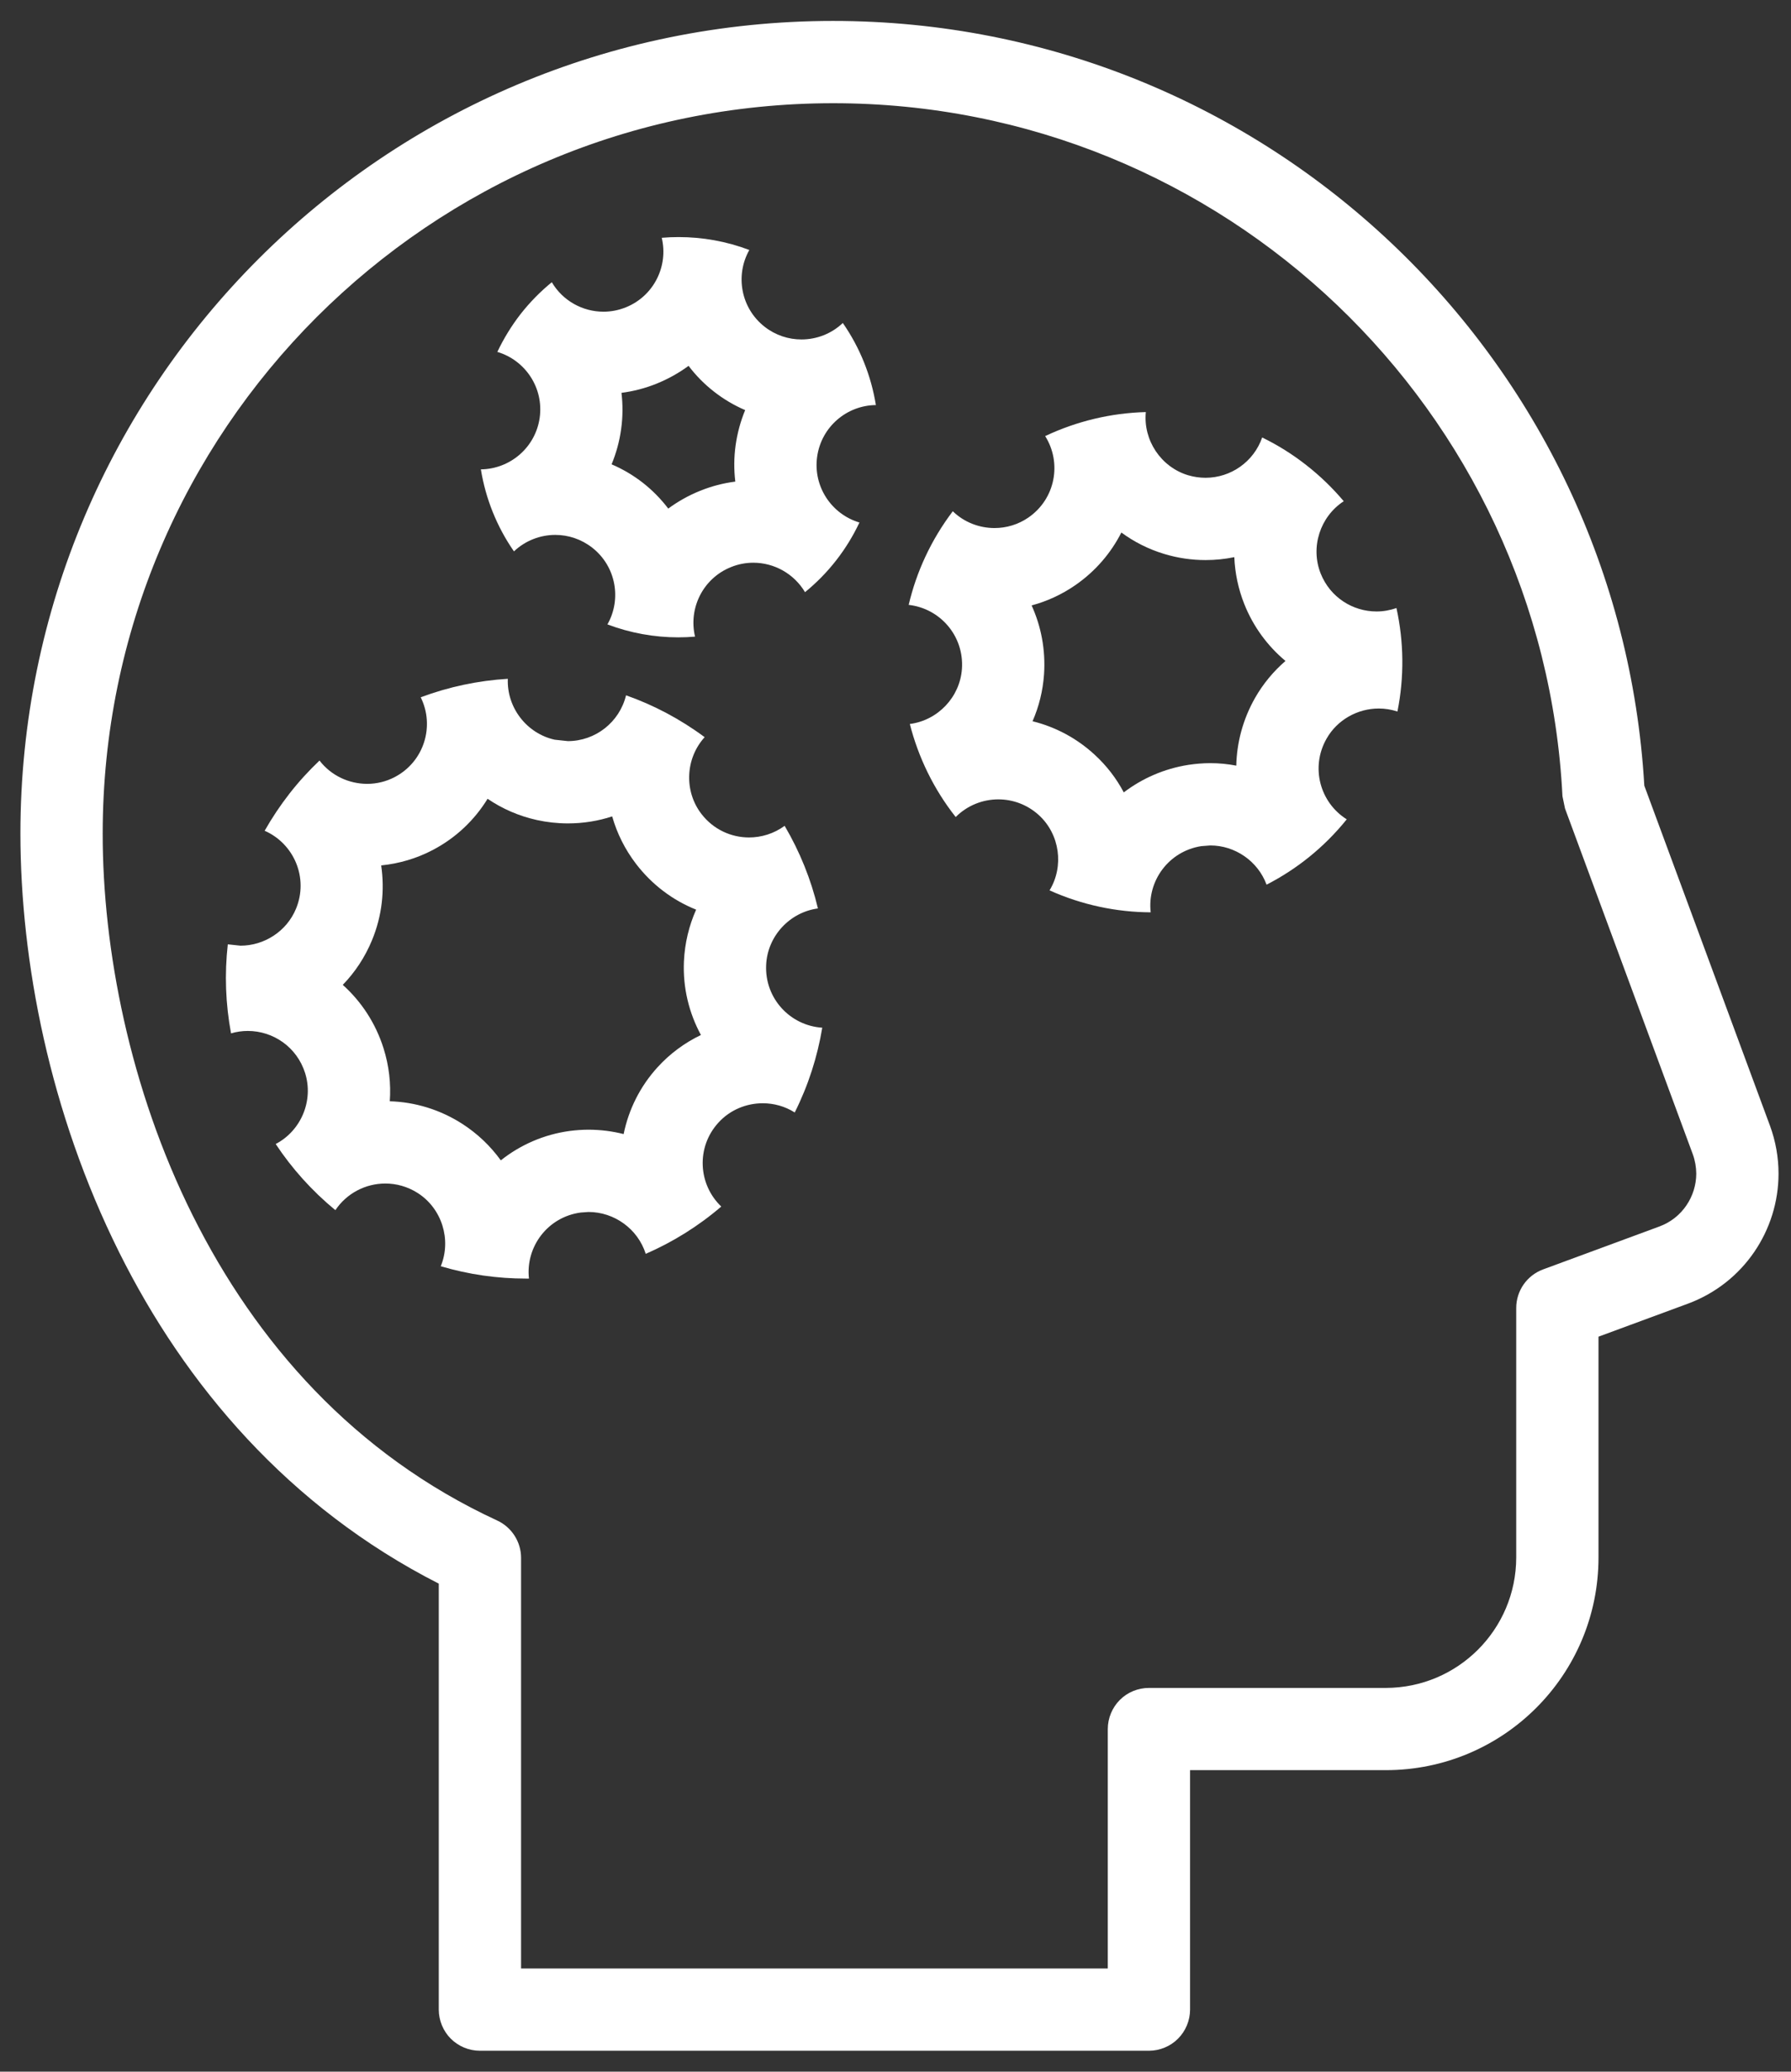 <?xml version="1.0" encoding="UTF-8"?>
<svg width="83px" height="96px" viewBox="0 0 83 96" version="1.1" xmlns="http://www.w3.org/2000/svg" xmlns:xlink="http://www.w3.org/1999/xlink">
    <rect x="0" y="0" width="83" height="96" fill="#333333" stroke="none"/>
    <!-- Generator: Sketch 63.1 (92452) - https://sketch.com -->
    <title>skills-icon</title>
    <desc>Created with Sketch.</desc>
    <g id="Page-1" stroke="none" stroke-width="1" fill="none" fill-rule="evenodd">
        <g id="skills-icon" fill="#FFFFFF" fill-rule="nonzero">
            <path d="M82.024,52.16 L76.202,36.407 C75.051,16.639 58.659,0.972 38.607,0.97 C17.807,0.972 0.946,17.832 0.946,38.631 C0.951,44.542 2.293,51.542 5.516,58.017 C8.572,64.162 13.374,69.841 20.334,73.384 L20.334,93.124 C20.334,93.625 20.538,94.118 20.891,94.471 C21.247,94.827 21.737,95.03 22.241,95.03 L53.244,95.03 C53.745,95.03 54.238,94.827 54.592,94.471 C54.947,94.118 55.151,93.625 55.151,93.124 L55.151,82.027 L64.226,82.027 C69.669,82.027 74.077,77.617 74.079,72.174 L74.079,61.94 L78.225,60.41 C80.816,59.449 82.422,56.998 82.422,54.385 C82.422,53.645 82.293,52.89 82.024,52.16 Z M76.904,56.833 L71.512,58.823 C70.762,59.1 70.266,59.812 70.266,60.613 L70.266,72.174 C70.261,75.509 67.562,78.209 64.226,78.217 L53.245,78.217 C52.741,78.217 52.25,78.417 51.897,78.773 C51.541,79.129 51.338,79.62 51.338,80.123 L51.338,91.217 L24.148,91.217 L24.148,72.189 C24.148,71.447 23.713,70.768 23.039,70.458 C16.399,67.39 11.857,62.184 8.928,56.317 C6.005,50.462 4.756,43.962 4.759,38.631 C4.759,29.279 8.544,20.829 14.673,14.697 C20.805,8.571 29.255,4.785 38.607,4.783 C56.717,4.78 71.51,19.014 72.409,36.895 L72.526,37.462 L78.447,53.482 C78.556,53.782 78.607,54.085 78.61,54.385 C78.607,55.445 77.956,56.444 76.904,56.833 Z" id="Shape"></path>
            <path d="M63.793,28.335 C62.697,28.335 61.647,27.687 61.205,26.579 C60.717,25.356 61.177,23.94 62.273,23.226 C61.762,22.621 61.182,22.056 60.531,21.548 C59.886,21.042 59.202,20.618 58.493,20.272 C58.104,21.395 57.041,22.14 55.869,22.14 C55.602,22.14 55.328,22.102 55.056,22.021 C53.797,21.639 52.974,20.396 53.101,19.095 C51.494,19.138 49.903,19.514 48.436,20.208 C49.216,21.444 48.916,23.116 47.658,23.983 C47.185,24.309 46.636,24.469 46.092,24.469 C45.385,24.469 44.684,24.205 44.155,23.691 C43.146,25.021 42.47,26.5 42.111,28.03 C43.565,28.191 44.684,29.469 44.579,30.992 C44.488,32.306 43.461,33.381 42.164,33.549 C42.559,35.095 43.27,36.569 44.29,37.861 C44.826,37.322 45.543,37.042 46.265,37.042 C46.934,37.042 47.605,37.281 48.146,37.774 C49.117,38.664 49.318,40.141 48.639,41.259 C50.139,41.933 51.736,42.269 53.327,42.276 C53.159,40.825 54.156,39.449 55.666,39.21 L56.088,39.177 C57.234,39.177 58.294,39.902 58.696,40.995 C60.094,40.278 61.365,39.266 62.412,37.967 C61.174,37.192 60.719,35.558 61.477,34.228 C61.978,33.346 62.923,32.832 63.897,32.832 C64.187,32.832 64.477,32.878 64.761,32.972 C65.081,31.381 65.061,29.746 64.715,28.175 C64.413,28.282 64.1,28.335 63.793,28.335 Z M58.162,32.342 C57.598,33.336 57.316,34.411 57.293,35.479 C56.899,35.402 56.497,35.364 56.088,35.364 C55.752,35.364 55.412,35.392 55.073,35.443 C53.945,35.621 52.928,36.073 52.079,36.719 C51.738,36.073 51.283,35.478 50.721,34.965 C49.9,34.21 48.914,33.684 47.851,33.422 C48.146,32.748 48.329,32.019 48.383,31.256 C48.461,30.117 48.25,29.027 47.808,28.055 C48.525,27.862 49.204,27.55 49.824,27.123 C50.764,26.474 51.484,25.628 51.967,24.677 C52.557,25.109 53.223,25.45 53.952,25.669 C54.578,25.859 55.221,25.953 55.869,25.953 C56.324,25.953 56.769,25.907 57.201,25.818 C57.232,26.548 57.382,27.283 57.664,27.992 C58.083,29.045 58.747,29.939 59.573,30.628 C59.016,31.109 58.536,31.686 58.162,32.342 Z" id="Shape"></path>
            <path d="M40.591,18.77 C40.372,17.421 39.859,16.119 39.058,14.967 C38.529,15.471 37.838,15.73 37.141,15.73 C36.544,15.73 35.944,15.539 35.436,15.143 C34.335,14.283 34.06,12.763 34.726,11.584 C33.666,11.182 32.555,10.986 31.45,10.986 C31.188,10.986 30.926,10.996 30.667,11.019 C30.982,12.334 30.298,13.719 29.007,14.24 C28.664,14.378 28.313,14.444 27.967,14.444 C26.998,14.444 26.078,13.935 25.572,13.078 C25.049,13.505 24.563,13.996 24.128,14.55 C23.696,15.107 23.338,15.697 23.048,16.307 C24.347,16.693 25.204,17.977 25.011,19.357 C24.815,20.738 23.64,21.734 22.285,21.75 C22.504,23.099 23.02,24.401 23.818,25.55 C24.347,25.049 25.039,24.787 25.735,24.787 C26.333,24.787 26.935,24.981 27.443,25.377 C28.544,26.236 28.819,27.757 28.15,28.934 C29.21,29.335 30.323,29.534 31.43,29.534 C31.691,29.534 31.951,29.523 32.21,29.501 C31.897,28.184 32.578,26.801 33.872,26.28 C34.213,26.14 34.566,26.076 34.912,26.076 C35.878,26.076 36.798,26.585 37.307,27.441 C37.83,27.015 38.316,26.524 38.748,25.97 C39.183,25.413 39.541,24.823 39.829,24.213 C38.532,23.827 37.675,22.543 37.869,21.163 C38.062,19.782 39.239,18.783 40.591,18.77 Z M34.091,20.631 C34.012,21.201 34.01,21.765 34.076,22.317 C33.519,22.388 32.973,22.53 32.444,22.744 C31.907,22.96 31.414,23.24 30.969,23.567 C30.634,23.128 30.24,22.723 29.79,22.37 C29.345,22.024 28.859,21.737 28.343,21.516 C28.554,21.005 28.707,20.461 28.785,19.886 C28.864,19.32 28.867,18.755 28.801,18.204 C29.36,18.132 29.906,17.99 30.435,17.776 C30.971,17.558 31.465,17.281 31.91,16.953 C32.243,17.393 32.637,17.797 33.089,18.148 C33.532,18.496 34.02,18.783 34.533,19.004 C34.322,19.515 34.172,20.059 34.091,20.631 Z" id="Shape"></path>
            <path d="M35.505,44.722 C35.561,43.388 36.588,42.274 37.905,42.096 C37.587,40.759 37.069,39.468 36.362,38.268 C35.869,38.629 35.289,38.807 34.712,38.807 C33.883,38.807 33.06,38.438 32.505,37.716 C31.692,36.659 31.761,35.143 32.656,34.16 C31.517,33.316 30.289,32.67 29.013,32.22 C28.71,33.468 27.589,34.343 26.315,34.343 L25.705,34.277 C24.401,33.987 23.481,32.782 23.534,31.455 C22.157,31.539 20.797,31.826 19.497,32.312 C20.156,33.641 19.658,35.299 18.285,36.013 C17.883,36.222 17.449,36.323 17.017,36.323 C16.172,36.323 15.344,35.942 14.807,35.243 C14.314,35.713 13.846,36.221 13.414,36.776 C12.985,37.327 12.601,37.904 12.265,38.497 C13.625,39.094 14.309,40.683 13.717,42.112 C13.282,43.162 12.242,43.822 11.144,43.822 L10.557,43.759 C10.402,45.137 10.453,46.527 10.707,47.885 C10.964,47.809 11.226,47.773 11.485,47.773 C12.654,47.773 13.757,48.513 14.139,49.723 C14.541,50.996 13.956,52.397 12.776,53.012 C13.524,54.141 14.446,55.175 15.542,56.078 C16.071,55.287 16.951,54.843 17.858,54.843 C18.366,54.843 18.882,54.982 19.353,55.28 C20.479,55.997 20.931,57.446 20.426,58.676 C21.717,59.06 23.046,59.248 24.371,59.248 L24.513,59.248 C24.35,57.771 25.385,56.388 26.918,56.187 L27.274,56.162 C28.466,56.162 29.559,56.945 29.925,58.102 C31.176,57.558 32.358,56.826 33.426,55.91 C32.351,54.886 32.251,53.157 33.299,52.016 C33.835,51.429 34.59,51.124 35.348,51.124 C35.861,51.124 36.377,51.263 36.83,51.551 C37.46,50.295 37.882,48.968 38.106,47.623 C36.621,47.529 35.437,46.268 35.505,44.722 Z M30.487,49.44 C29.658,50.343 29.132,51.423 28.901,52.552 C28.38,52.42 27.833,52.349 27.274,52.349 C26.992,52.349 26.707,52.369 26.42,52.405 C25.21,52.565 24.111,53.053 23.209,53.77 C22.731,53.109 22.126,52.527 21.402,52.064 C20.395,51.423 19.246,51.067 18.064,51.032 C18.122,50.221 18.031,49.389 17.774,48.576 C17.408,47.412 16.744,46.408 15.885,45.638 C16.452,45.053 16.915,44.356 17.238,43.573 C17.708,42.439 17.832,41.245 17.665,40.103 C18.494,40.019 19.307,39.781 20.044,39.394 C21.129,38.83 21.994,37.996 22.596,37.015 C23.273,37.475 24.04,37.813 24.879,37.999 C25.352,38.103 25.835,38.156 26.315,38.156 C27.03,38.156 27.721,38.044 28.37,37.831 C28.591,38.611 28.962,39.361 29.48,40.037 C30.218,40.998 31.179,41.72 32.261,42.152 C31.931,42.892 31.733,43.706 31.695,44.554 C31.641,45.78 31.934,46.947 32.483,47.961 C31.735,48.319 31.054,48.82 30.487,49.44 Z" id="Shape"></path>
        </g>
    </g>
</svg>